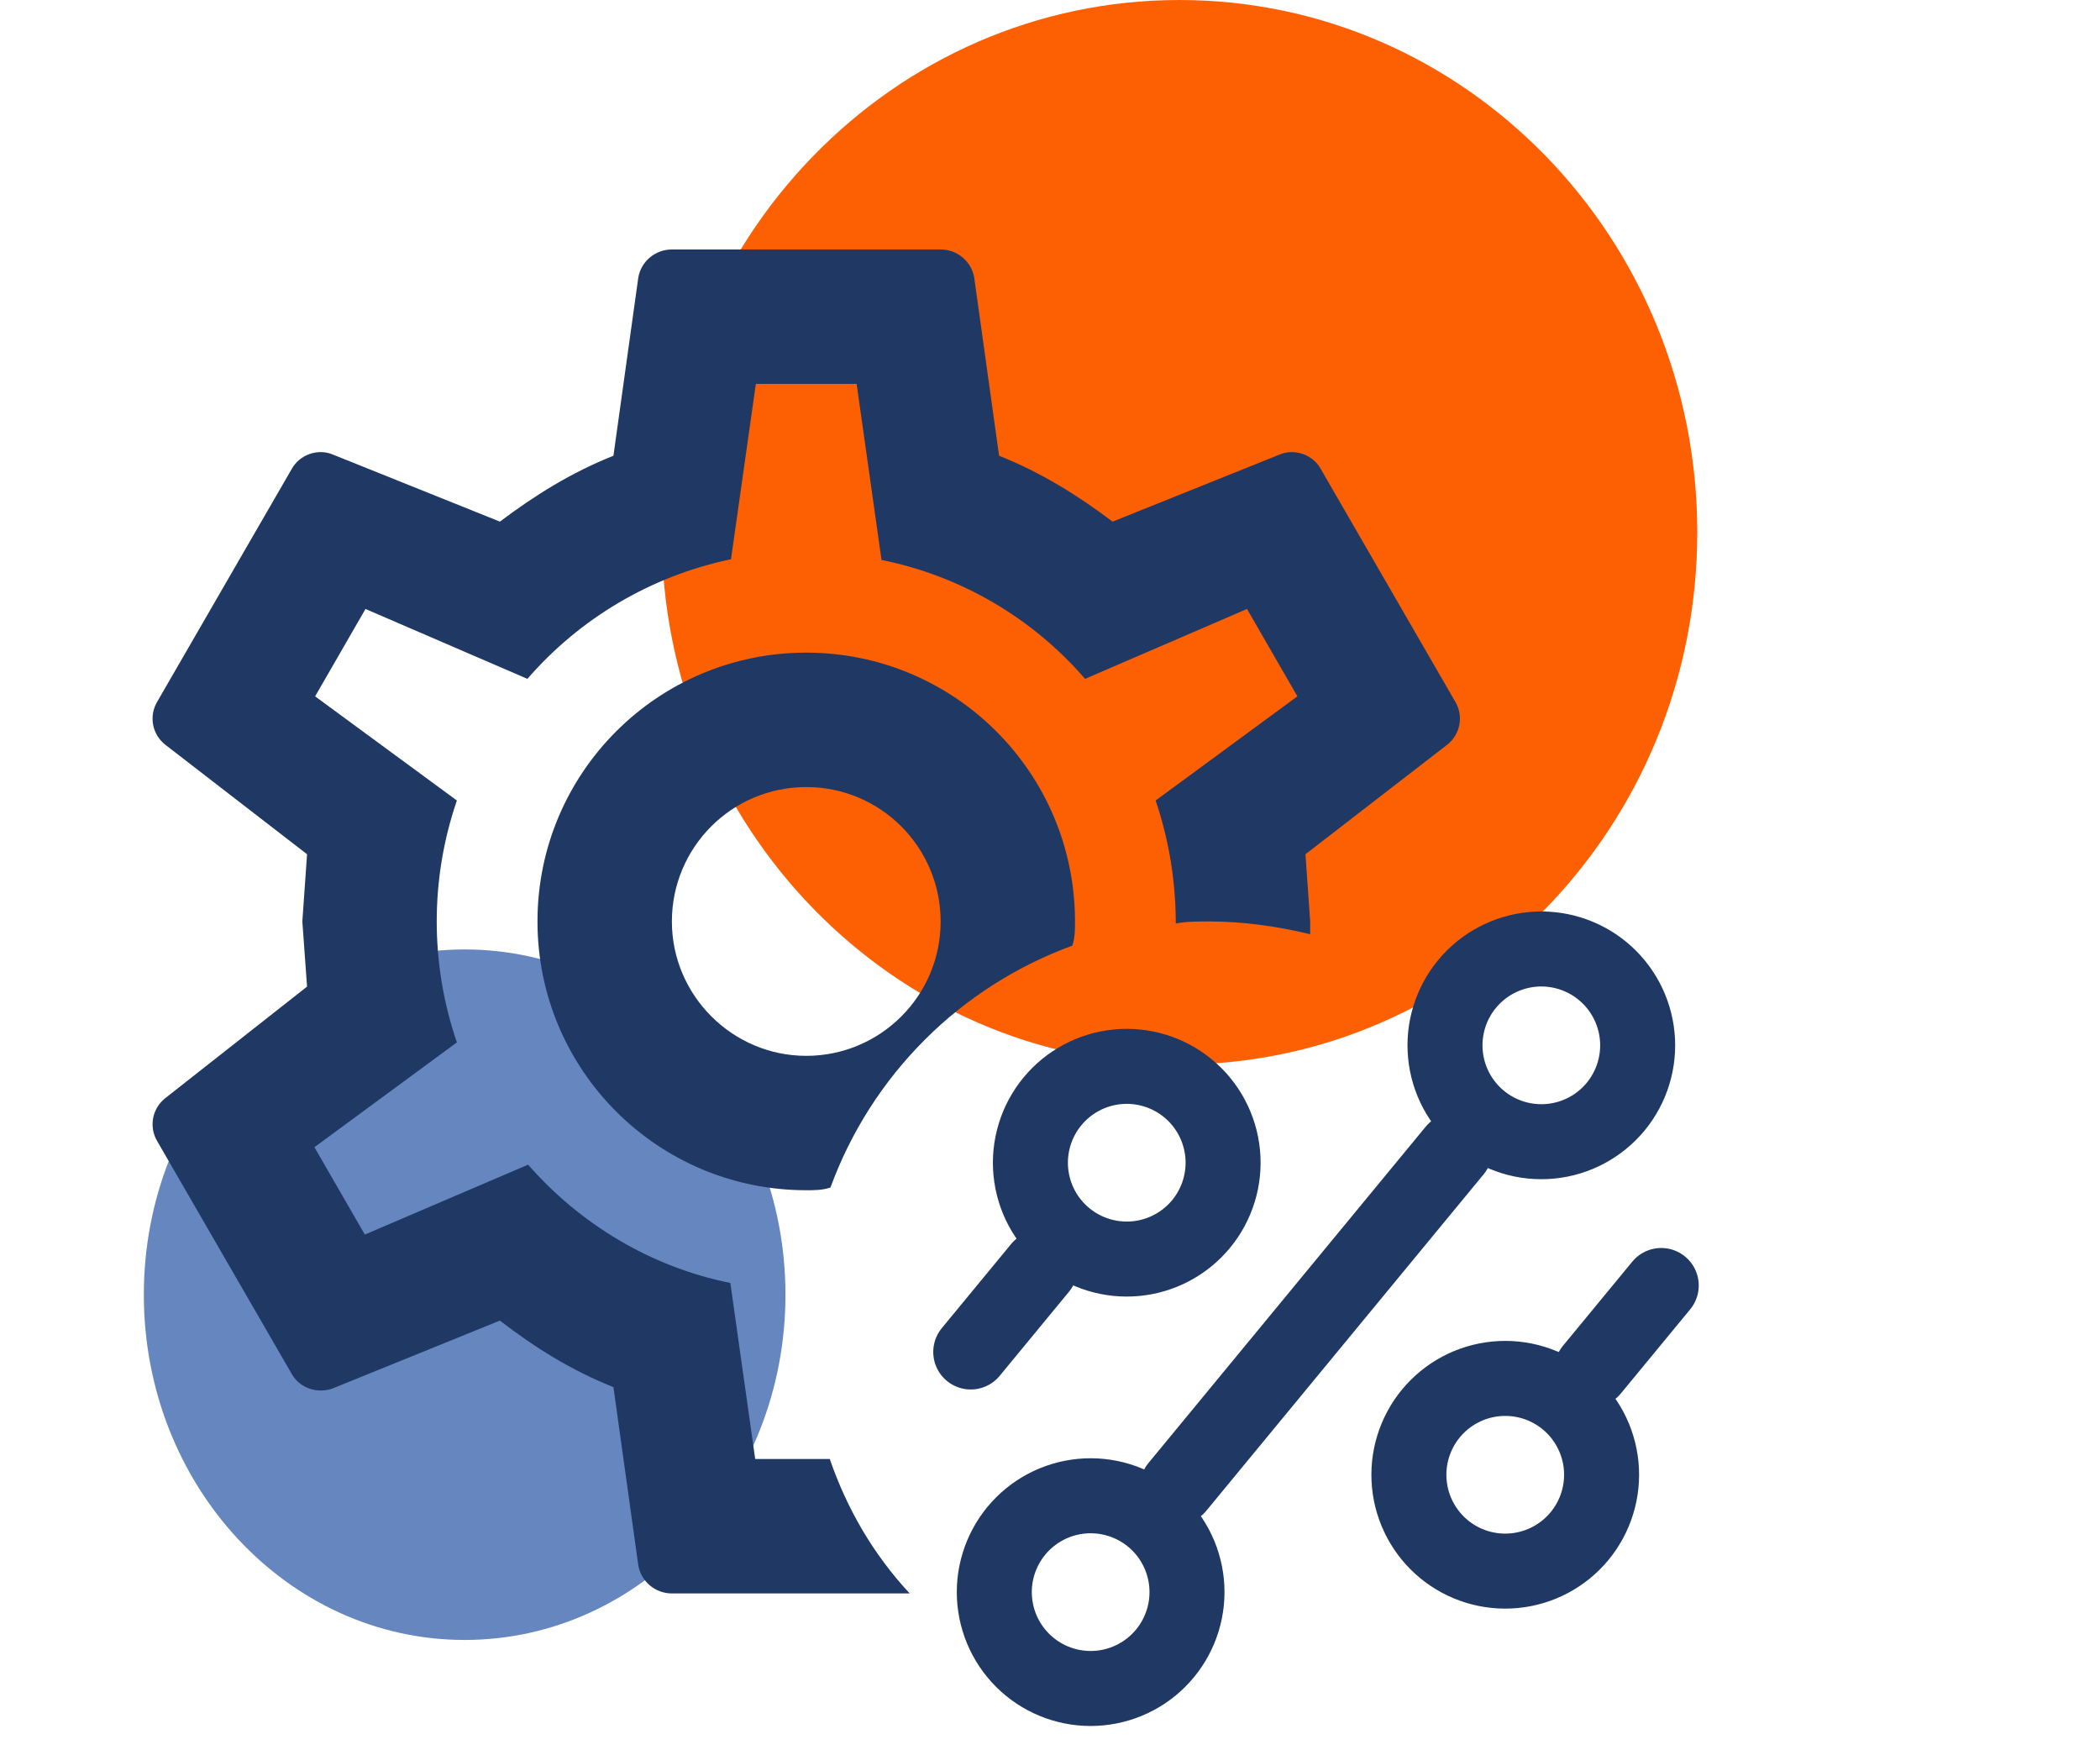 <svg width="73" height="61" viewBox="0 0 73 61" fill="none" xmlns="http://www.w3.org/2000/svg">
    <path d="M41 37C50.941 37 59 28.717 59 18.5C59 8.283 50.941 0 41 0C31.059 0 23 8.283 23 18.5C23 28.717 31.059 37 41 37Z" fill="#FD6003" />
    <path d="M16.152 57C22.311 57 27.304 51.627 27.304 45C27.304 38.373 22.311 33 16.152 33C9.993 33 5 38.373 5 45C5 51.627 9.993 57 16.152 57Z" fill="#6686BF" />
    <path d="M31.623 55.383H23.356C22.772 55.383 22.281 54.962 22.188 54.401L21.324 48.212C19.852 47.628 18.591 46.834 17.377 45.9L11.561 48.259C11.047 48.446 10.417 48.259 10.136 47.745L5.465 39.664C5.322 39.423 5.272 39.139 5.323 38.864C5.375 38.589 5.525 38.342 5.745 38.169L10.674 34.292L10.51 32.027L10.674 29.691L5.745 25.884C5.525 25.712 5.375 25.465 5.323 25.19C5.272 24.915 5.322 24.63 5.465 24.39L10.136 16.308C10.417 15.795 11.047 15.584 11.561 15.795L17.377 18.13C18.591 17.219 19.852 16.425 21.324 15.841L22.188 9.652C22.281 9.092 22.772 8.671 23.356 8.671H32.698C33.282 8.671 33.772 9.092 33.866 9.652L34.73 15.841C36.201 16.425 37.462 17.219 38.677 18.13L44.492 15.795C45.006 15.584 45.637 15.795 45.917 16.308L50.588 24.39C50.892 24.903 50.752 25.534 50.308 25.884L45.38 29.691L45.544 32.027V32.471C44.376 32.19 43.208 32.027 42.04 32.027C41.643 32.027 41.246 32.027 40.872 32.097C40.872 30.649 40.639 29.201 40.172 27.823L45.1 24.203L43.348 21.166L37.719 23.595C35.884 21.471 33.395 20.017 30.643 19.462L29.778 13.342H26.275L25.411 19.438C22.608 20.022 20.133 21.517 18.334 23.595L12.705 21.166L10.954 24.203L15.882 27.823C14.948 30.548 14.948 33.506 15.882 36.231L10.93 39.874L12.682 42.91L18.358 40.481C20.156 42.537 22.608 44.032 25.388 44.592L26.252 50.711H28.844C29.451 52.463 30.362 54.028 31.623 55.383ZM28.868 41.276C28.587 41.369 28.307 41.369 28.027 41.369C22.865 41.369 18.684 37.188 18.684 32.027C18.684 26.865 22.865 22.684 28.027 22.684C33.188 22.684 37.369 26.865 37.369 32.027C37.369 32.307 37.369 32.587 37.276 32.868C35.347 33.573 33.595 34.691 32.143 36.143C30.691 37.596 29.573 39.347 28.868 41.276ZM32.698 32.027C32.698 29.458 30.619 27.356 28.027 27.356C25.434 27.356 23.356 29.458 23.356 32.027C23.356 34.596 25.458 36.698 28.027 36.698C30.596 36.698 32.698 34.619 32.698 32.027Z" fill="#1F3864" />
    <path d="M55.338 47.604L57.748 44.68M40.926 51.683L50.567 39.988M33.745 46.991L36.155 44.067M35.834 40.733C35.749 39.849 36.019 38.968 36.584 38.282C37.149 37.597 37.963 37.164 38.847 37.079C39.731 36.994 40.613 37.263 41.298 37.828C41.984 38.393 42.416 39.207 42.502 40.092C42.587 40.976 42.317 41.857 41.752 42.543C41.187 43.228 40.373 43.661 39.489 43.746C38.605 43.831 37.723 43.562 37.038 42.997C36.352 42.432 35.919 41.618 35.834 40.733ZM48.991 51.579C48.906 50.695 49.176 49.813 49.741 49.128C50.306 48.443 51.12 48.01 52.004 47.925C52.888 47.84 53.77 48.109 54.455 48.674C55.141 49.239 55.574 50.053 55.659 50.937C55.744 51.822 55.474 52.703 54.909 53.389C54.344 54.074 53.53 54.507 52.646 54.592C51.762 54.677 50.88 54.408 50.194 53.843C49.509 53.278 49.076 52.464 48.991 51.579ZM34.579 55.659C34.494 54.775 34.764 53.893 35.329 53.207C35.894 52.522 36.708 52.089 37.592 52.004C38.476 51.919 39.358 52.188 40.044 52.753C40.729 53.318 41.162 54.133 41.247 55.017C41.332 55.901 41.062 56.783 40.497 57.468C39.932 58.153 39.118 58.586 38.234 58.671C37.35 58.757 36.468 58.487 35.783 57.922C35.097 57.357 34.665 56.543 34.579 55.659ZM50.246 36.654C50.161 35.77 50.43 34.888 50.995 34.203C51.56 33.517 52.374 33.085 53.259 32.999C54.143 32.914 55.025 33.184 55.71 33.749C56.395 34.314 56.828 35.128 56.913 36.012C56.998 36.896 56.729 37.778 56.164 38.464C55.599 39.149 54.785 39.582 53.901 39.667C53.016 39.752 52.135 39.483 51.449 38.917C50.764 38.352 50.331 37.538 50.246 36.654Z" stroke="#1F3864" stroke-width="2.607" stroke-linecap="round" stroke-linejoin="round" />
</svg>
